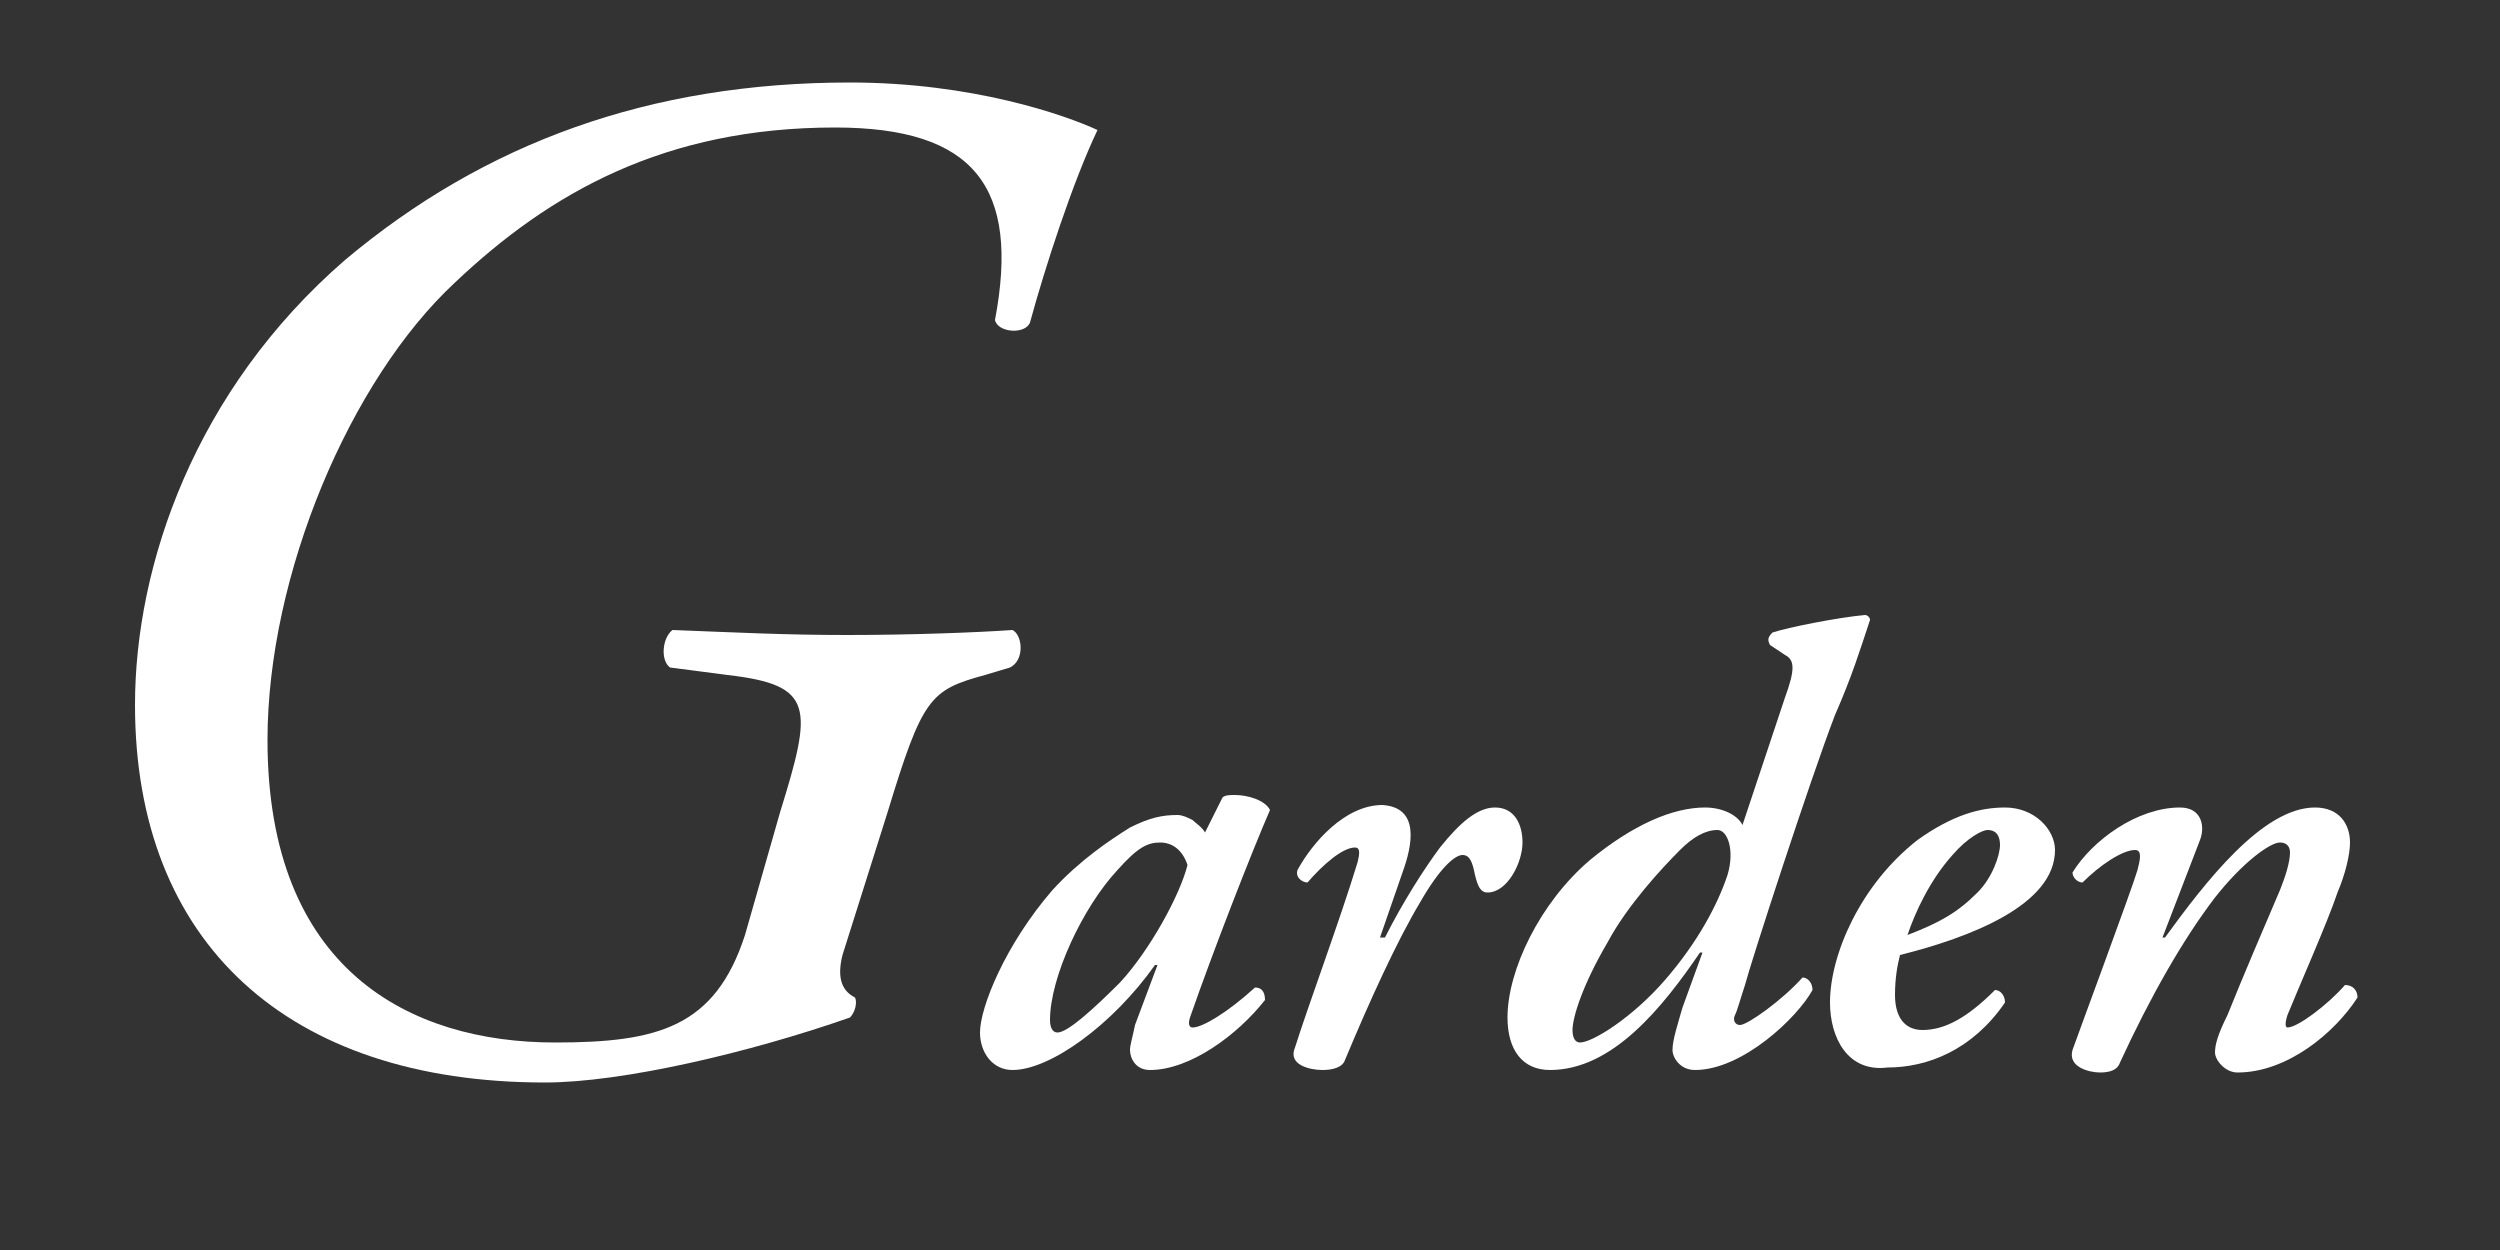 <?xml version="1.0" encoding="utf-8"?>
<!-- Generator: Adobe Illustrator 26.3.1, SVG Export Plug-In . SVG Version: 6.00 Build 0)  -->
<svg version="1.1" id="レイヤー_1" xmlns="http://www.w3.org/2000/svg" xmlns:xlink="http://www.w3.org/1999/xlink" x="0px"
	 y="0px" width="100px" height="50px" viewBox="0 0 100 50" style="enable-background:new 0 0 100 50;" xml:space="preserve">
<rect x="0" y="0" width="100" height="50" fill="#333333" stroke="none"/>
<style type="text/css">
	.st0{fill:#FFFFFF;}
</style>
<g>
	<g>
		<path class="st0" d="M31.2,32.5c1.3-4.2,1.4-5.1-2.1-5.5l-2.3-0.3c-0.4-0.3-0.3-1.2,0.1-1.5c2.6,0.1,4.5,0.2,7,0.2
			c2.5,0,5.2-0.1,6.6-0.2c0.4,0.2,0.5,1.2-0.1,1.5l-1,0.3c-2.2,0.6-2.5,0.9-3.9,5.5l-1.8,5.7c-0.2,0.8-0.1,1.4,0.5,1.7
			c0.1,0.2,0,0.6-0.2,0.8c-4,1.4-9.1,2.6-12.2,2.6c-10.3,0-16.4-5.6-16.4-15.1c0-5.6,2.4-12.6,8.4-17.8C19.4,5.7,26,3.3,34,3.3
			c4.9,0,8.6,1.3,9.9,1.9c-1,2.1-2.1,5.5-2.7,7.7c-0.2,0.5-1.3,0.4-1.4-0.1c1-5.3-0.8-7.7-6.4-7.7c-6.8,0-11.4,2.6-15.2,6.2
			c-4.2,3.9-7.5,11.7-7.5,18.3c0,9.2,5.7,12.1,11.5,12.1c4.1,0,6.4-0.6,7.6-4.3L31.2,32.5z"/>
		<path class="st0" d="M48.9,31.9c0.1-0.1,0.3-0.1,0.5-0.1c0.5,0,1.2,0.2,1.4,0.6c-0.7,1.6-2.3,5.7-3.2,8.3c-0.1,0.3,0,0.4,0.1,0.4
			c0.4,0,1.4-0.6,2.5-1.6c0.2,0,0.4,0.1,0.4,0.5c-1.1,1.4-3,2.8-4.6,2.8c-0.6,0-0.8-0.5-0.8-0.8c0-0.2,0.1-0.5,0.2-1l0.9-2.4h-0.1
			c-1.7,2.4-4.2,4.2-5.7,4.2c-0.8,0-1.3-0.7-1.3-1.5c0-1,1-3.5,2.9-5.7c1.1-1.2,2.3-2,3.1-2.5c0.8-0.4,1.3-0.5,1.9-0.5
			c0.2,0,0.4,0.1,0.6,0.2c0.1,0.1,0.4,0.3,0.5,0.5L48.9,31.9z M44.7,34.8c-1.4,1.5-2.7,4.3-2.7,6c0,0.3,0.1,0.5,0.3,0.5
			c0.4,0,1.4-0.9,2.5-2c1.2-1.3,2.4-3.5,2.7-4.7c-0.2-0.6-0.6-0.9-1.1-0.9C45.9,33.7,45.5,33.9,44.7,34.8z"/>
		<path class="st0" d="M56.1,34.9l-0.9,2.6h0.2c0.7-1.4,1.6-2.8,2.2-3.6c0.8-1,1.5-1.6,2.2-1.6c0.8,0,1.1,0.7,1.1,1.4
			c0,0.8-0.6,2-1.4,2c-0.3,0-0.4-0.3-0.5-0.7c-0.1-0.5-0.2-0.8-0.5-0.8c-0.3,0-0.9,0.5-1.7,1.9c-0.9,1.5-2,3.9-3,6.3
			c-0.1,0.3-0.5,0.4-0.9,0.4c-0.5,0-1.4-0.2-1.1-0.9c0.5-1.6,1.8-5.1,2.5-7.4c0.1-0.4,0.1-0.6-0.1-0.6c-0.5,0-1.3,0.7-1.9,1.4
			c-0.2,0-0.5-0.2-0.4-0.5c0.6-1.1,1.9-2.6,3.4-2.6C56.8,32.3,56.5,33.8,56.1,34.9z"/>
		<path class="st0" d="M69.7,33l1.7-5.1c0.4-1.1,0.4-1.5,0-1.7l-0.6-0.4c-0.1-0.2-0.1-0.3,0.1-0.5c0.6-0.2,2.6-0.6,3.7-0.7
			c0.1,0,0.2,0.1,0.2,0.2c-0.4,1.2-0.7,2.2-1.4,3.8c-1,2.6-3.4,10-3.6,10.8c-0.2,0.6-0.3,1-0.4,1.2c-0.1,0.2,0,0.4,0.2,0.4
			c0.3,0,1.7-1,2.5-1.9c0.2,0,0.4,0.2,0.4,0.5c-0.6,1.1-2.8,3.2-4.7,3.2c-0.6,0-0.9-0.5-0.9-0.8c0-0.4,0.2-1,0.4-1.7l0.8-2.2h-0.1
			c-1.5,2.2-3.5,4.7-6,4.7c-1.1,0-1.7-0.8-1.7-2.1c0-1.9,1.3-4.6,3.3-6.3c1.7-1.4,3.3-2.1,4.6-2.1C68.9,32.3,69.5,32.6,69.7,33z
			 M67.2,34c-0.7,0.7-2.1,2.2-2.9,3.7c-1,1.7-1.4,3-1.4,3.5c0,0.3,0.1,0.5,0.3,0.5c0.5,0,2.1-1,3.4-2.5c1.3-1.5,2.1-3,2.5-4.2
			c0.3-1,0-1.8-0.4-1.8C68.2,33.2,67.7,33.5,67.2,34z"/>
		<path class="st0" d="M73.2,40.1c0-1.9,1.2-4.7,3.5-6.5c1.4-1,2.5-1.3,3.5-1.3c1.2,0,2,0.9,2,1.7c0,2.2-3.4,3.5-6.2,4.2
			c-0.1,0.4-0.2,0.9-0.2,1.6c0,0.9,0.4,1.4,1.1,1.4c0.9,0,1.8-0.5,2.9-1.6c0.2,0,0.4,0.2,0.4,0.5c-1.3,1.9-3.1,2.6-4.7,2.6
			C73.9,42.9,73.2,41.5,73.2,40.1z M78.1,34.2c-0.9,1-1.5,2.3-1.8,3.2c1.3-0.5,2-0.9,2.8-1.7c0.6-0.6,0.9-1.5,0.9-1.9
			c0-0.3-0.1-0.6-0.5-0.6C79.3,33.2,78.7,33.5,78.1,34.2z"/>
		<path class="st0" d="M94,33.7c0,0.5-0.2,1.3-0.5,2c-0.4,1.2-1.6,3.9-2,4.9c-0.1,0.3-0.1,0.5,0,0.5c0.4,0,1.6-0.9,2.3-1.7
			c0.3,0,0.5,0.2,0.5,0.5c-0.9,1.4-2.8,3-4.8,3c-0.5,0-0.9-0.5-0.9-0.8c0-0.3,0.1-0.7,0.5-1.5c0.6-1.5,1.5-3.6,2.1-5
			c0.2-0.5,0.4-1.1,0.4-1.5c0-0.2-0.1-0.4-0.4-0.4c-0.4,0-1.5,0.8-2.6,2.2c-1.3,1.7-2.6,4-3.8,6.6c-0.1,0.3-0.4,0.4-0.8,0.4
			c-0.4,0-1.3-0.2-1.1-0.9c0.1-0.3,2.4-6.5,2.6-7.2c0.1-0.4,0.2-0.8-0.1-0.8c-0.5,0-1.4,0.6-2.1,1.3c-0.2,0-0.4-0.2-0.4-0.4
			c0.8-1.3,2.6-2.6,4.3-2.6c0.9,0,1,0.8,0.8,1.3l-1.5,3.9h0.1c1.6-2.2,3.9-5.2,6-5.2C93.6,32.3,94,33,94,33.7z"/>
	</g>
</g>
</svg>
